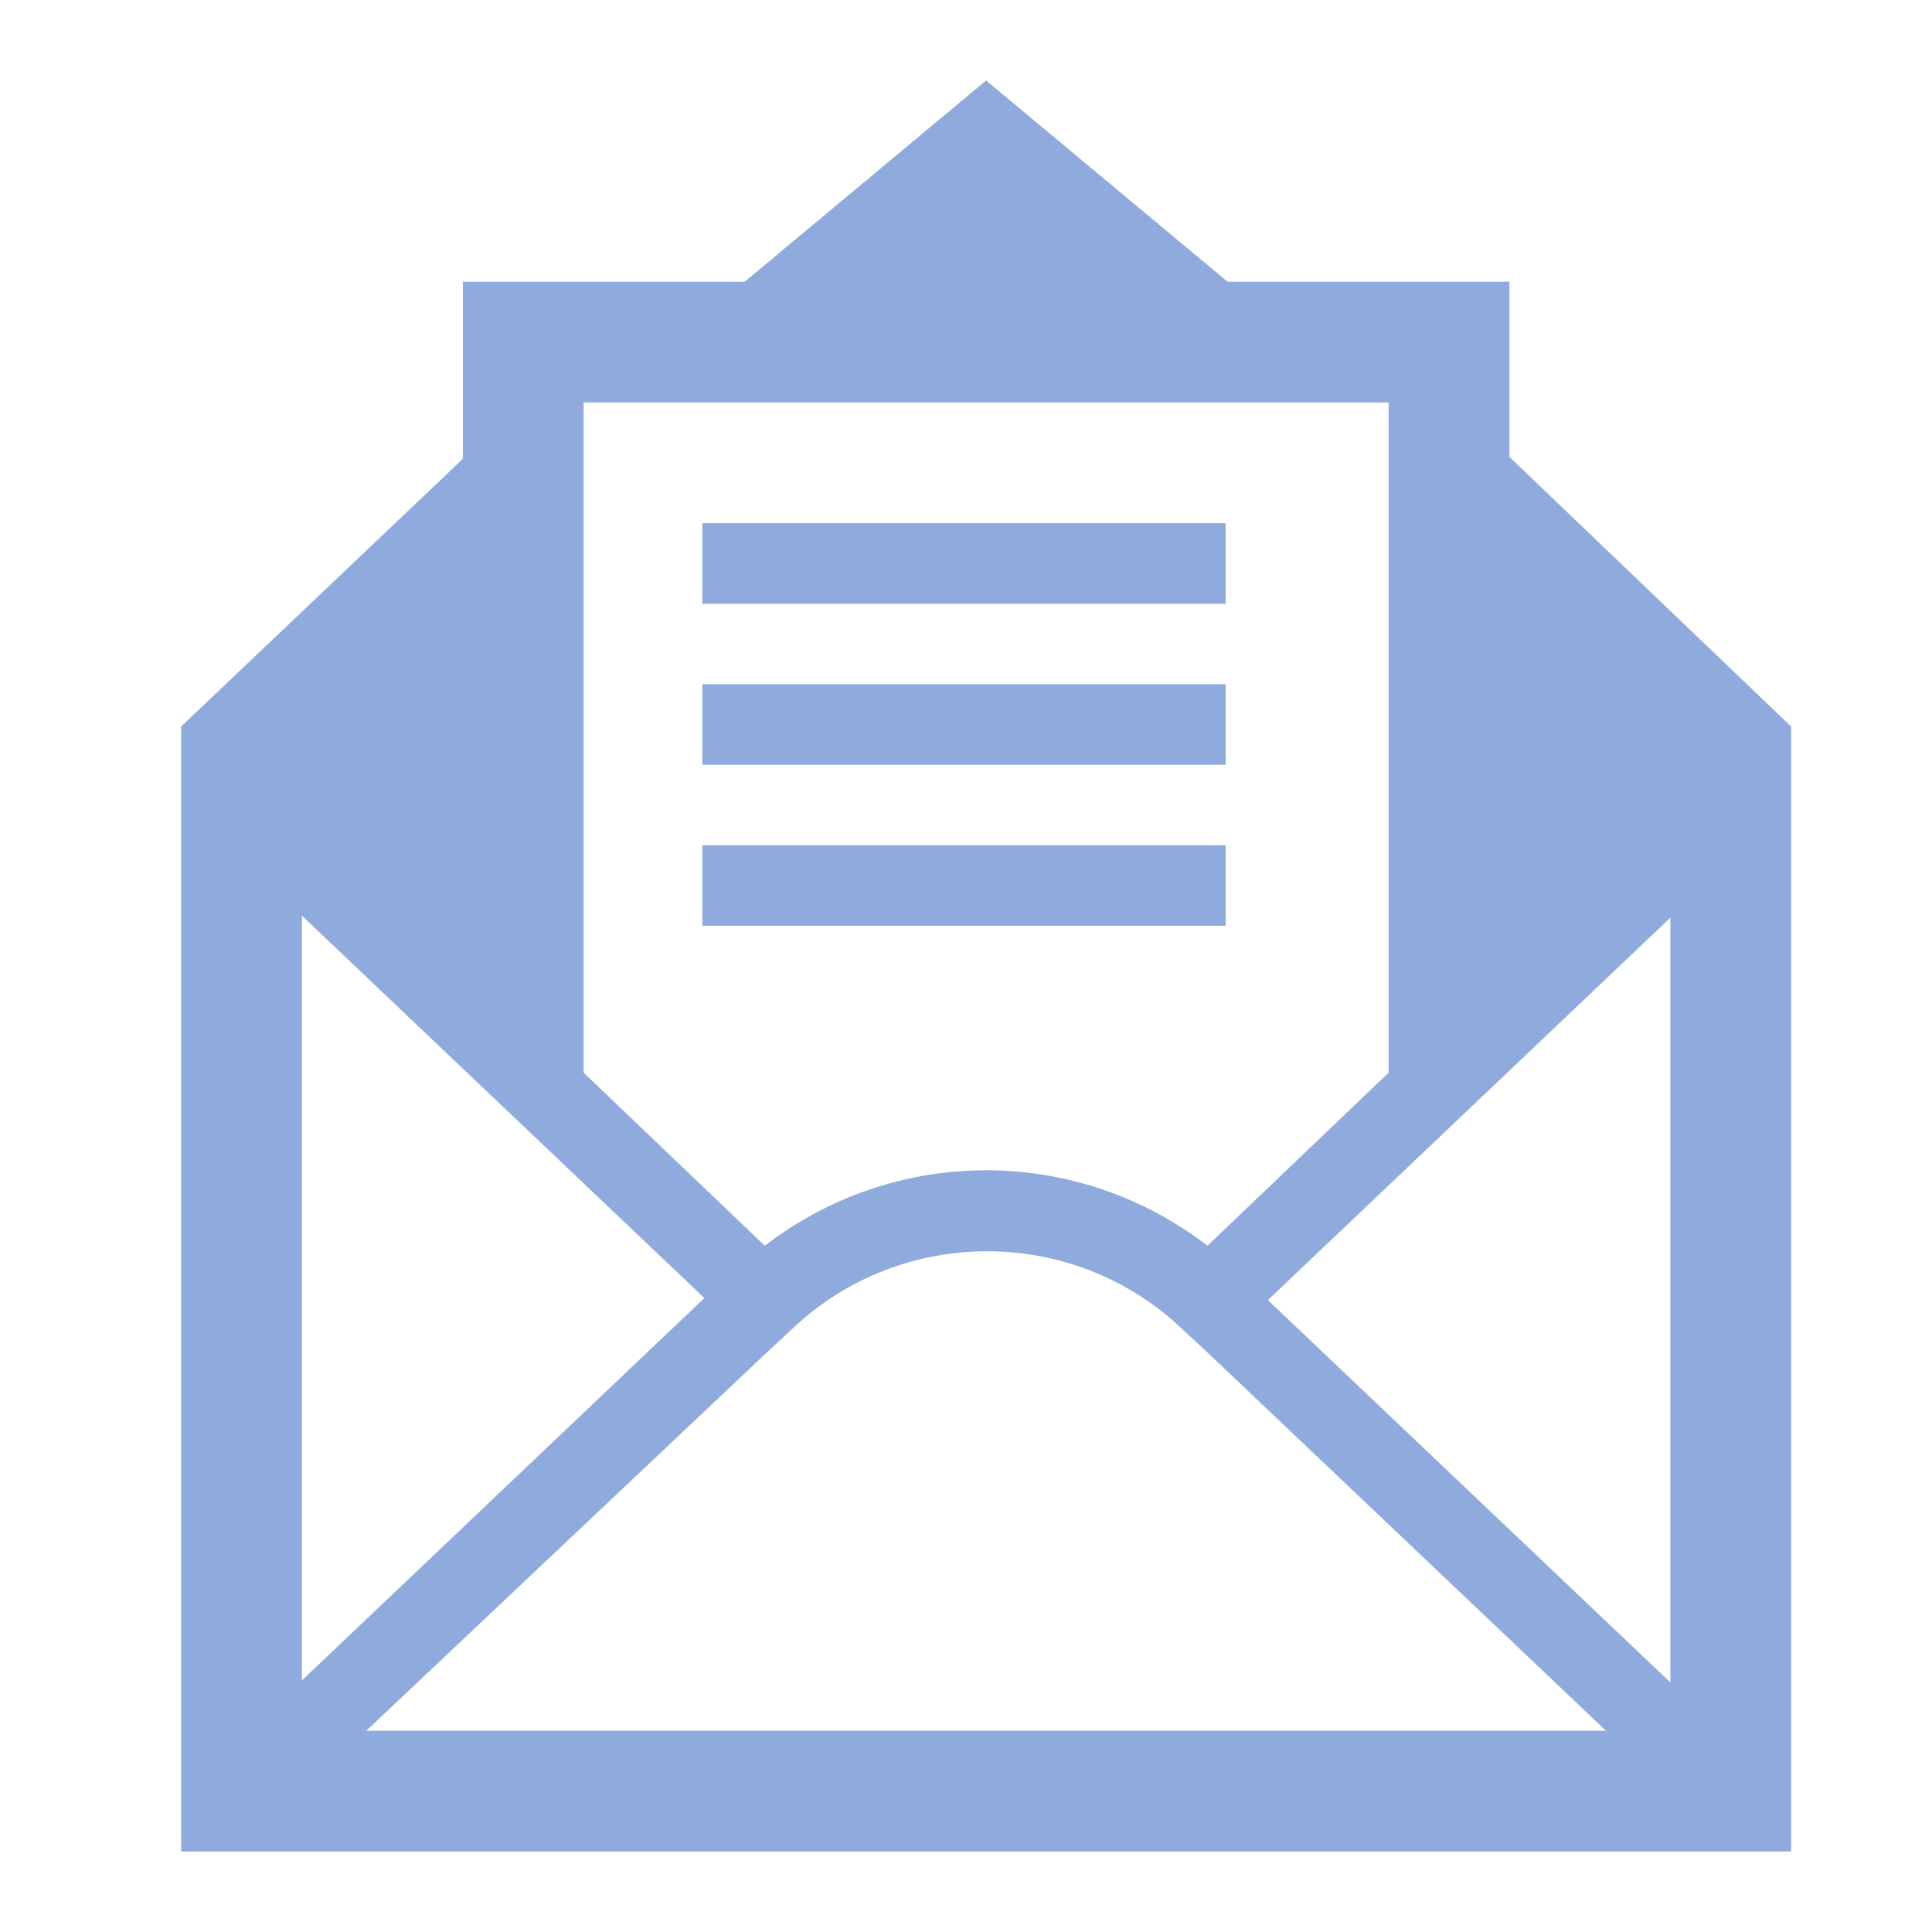 <svg width="63" height="63" xmlns="http://www.w3.org/2000/svg" xmlns:xlink="http://www.w3.org/1999/xlink" xml:space="preserve" overflow="hidden"><g transform="translate(-72 -482)"><path d="M94.903 499.062 111.966 499.062 111.966 501.688 94.903 501.688Z" fill="#8FAADC"/><path d="M94.903 504.312 111.966 504.312 111.966 506.938 94.903 506.938Z" fill="#8FAADC"/><path d="M94.903 509.562 111.966 509.562 111.966 512.188 94.903 512.188Z" fill="#8FAADC"/><path d="M126.469 536.862 113.344 524.394 126.469 511.925 126.469 536.862ZM83.944 538.438 96.938 526.166 97.856 525.312C101.4 521.966 106.978 521.966 110.522 525.312L111.441 526.166 124.369 538.438 83.944 538.438ZM81.844 511.859 94.969 524.328 81.844 536.797 81.844 511.859ZM91.031 495.125 117.281 495.125 117.281 516.978 111.375 522.622C107.109 519.341 101.203 519.341 96.938 522.622L91.031 516.978 91.031 495.125ZM121.219 496.897 121.219 491.188 112.031 491.188 104.156 484.625 96.281 491.188 87.094 491.188 87.094 496.962 77.906 505.691 77.906 542.375 130.406 542.375 130.406 505.691 121.219 496.897Z" fill="#8FAADC"/></g></svg>